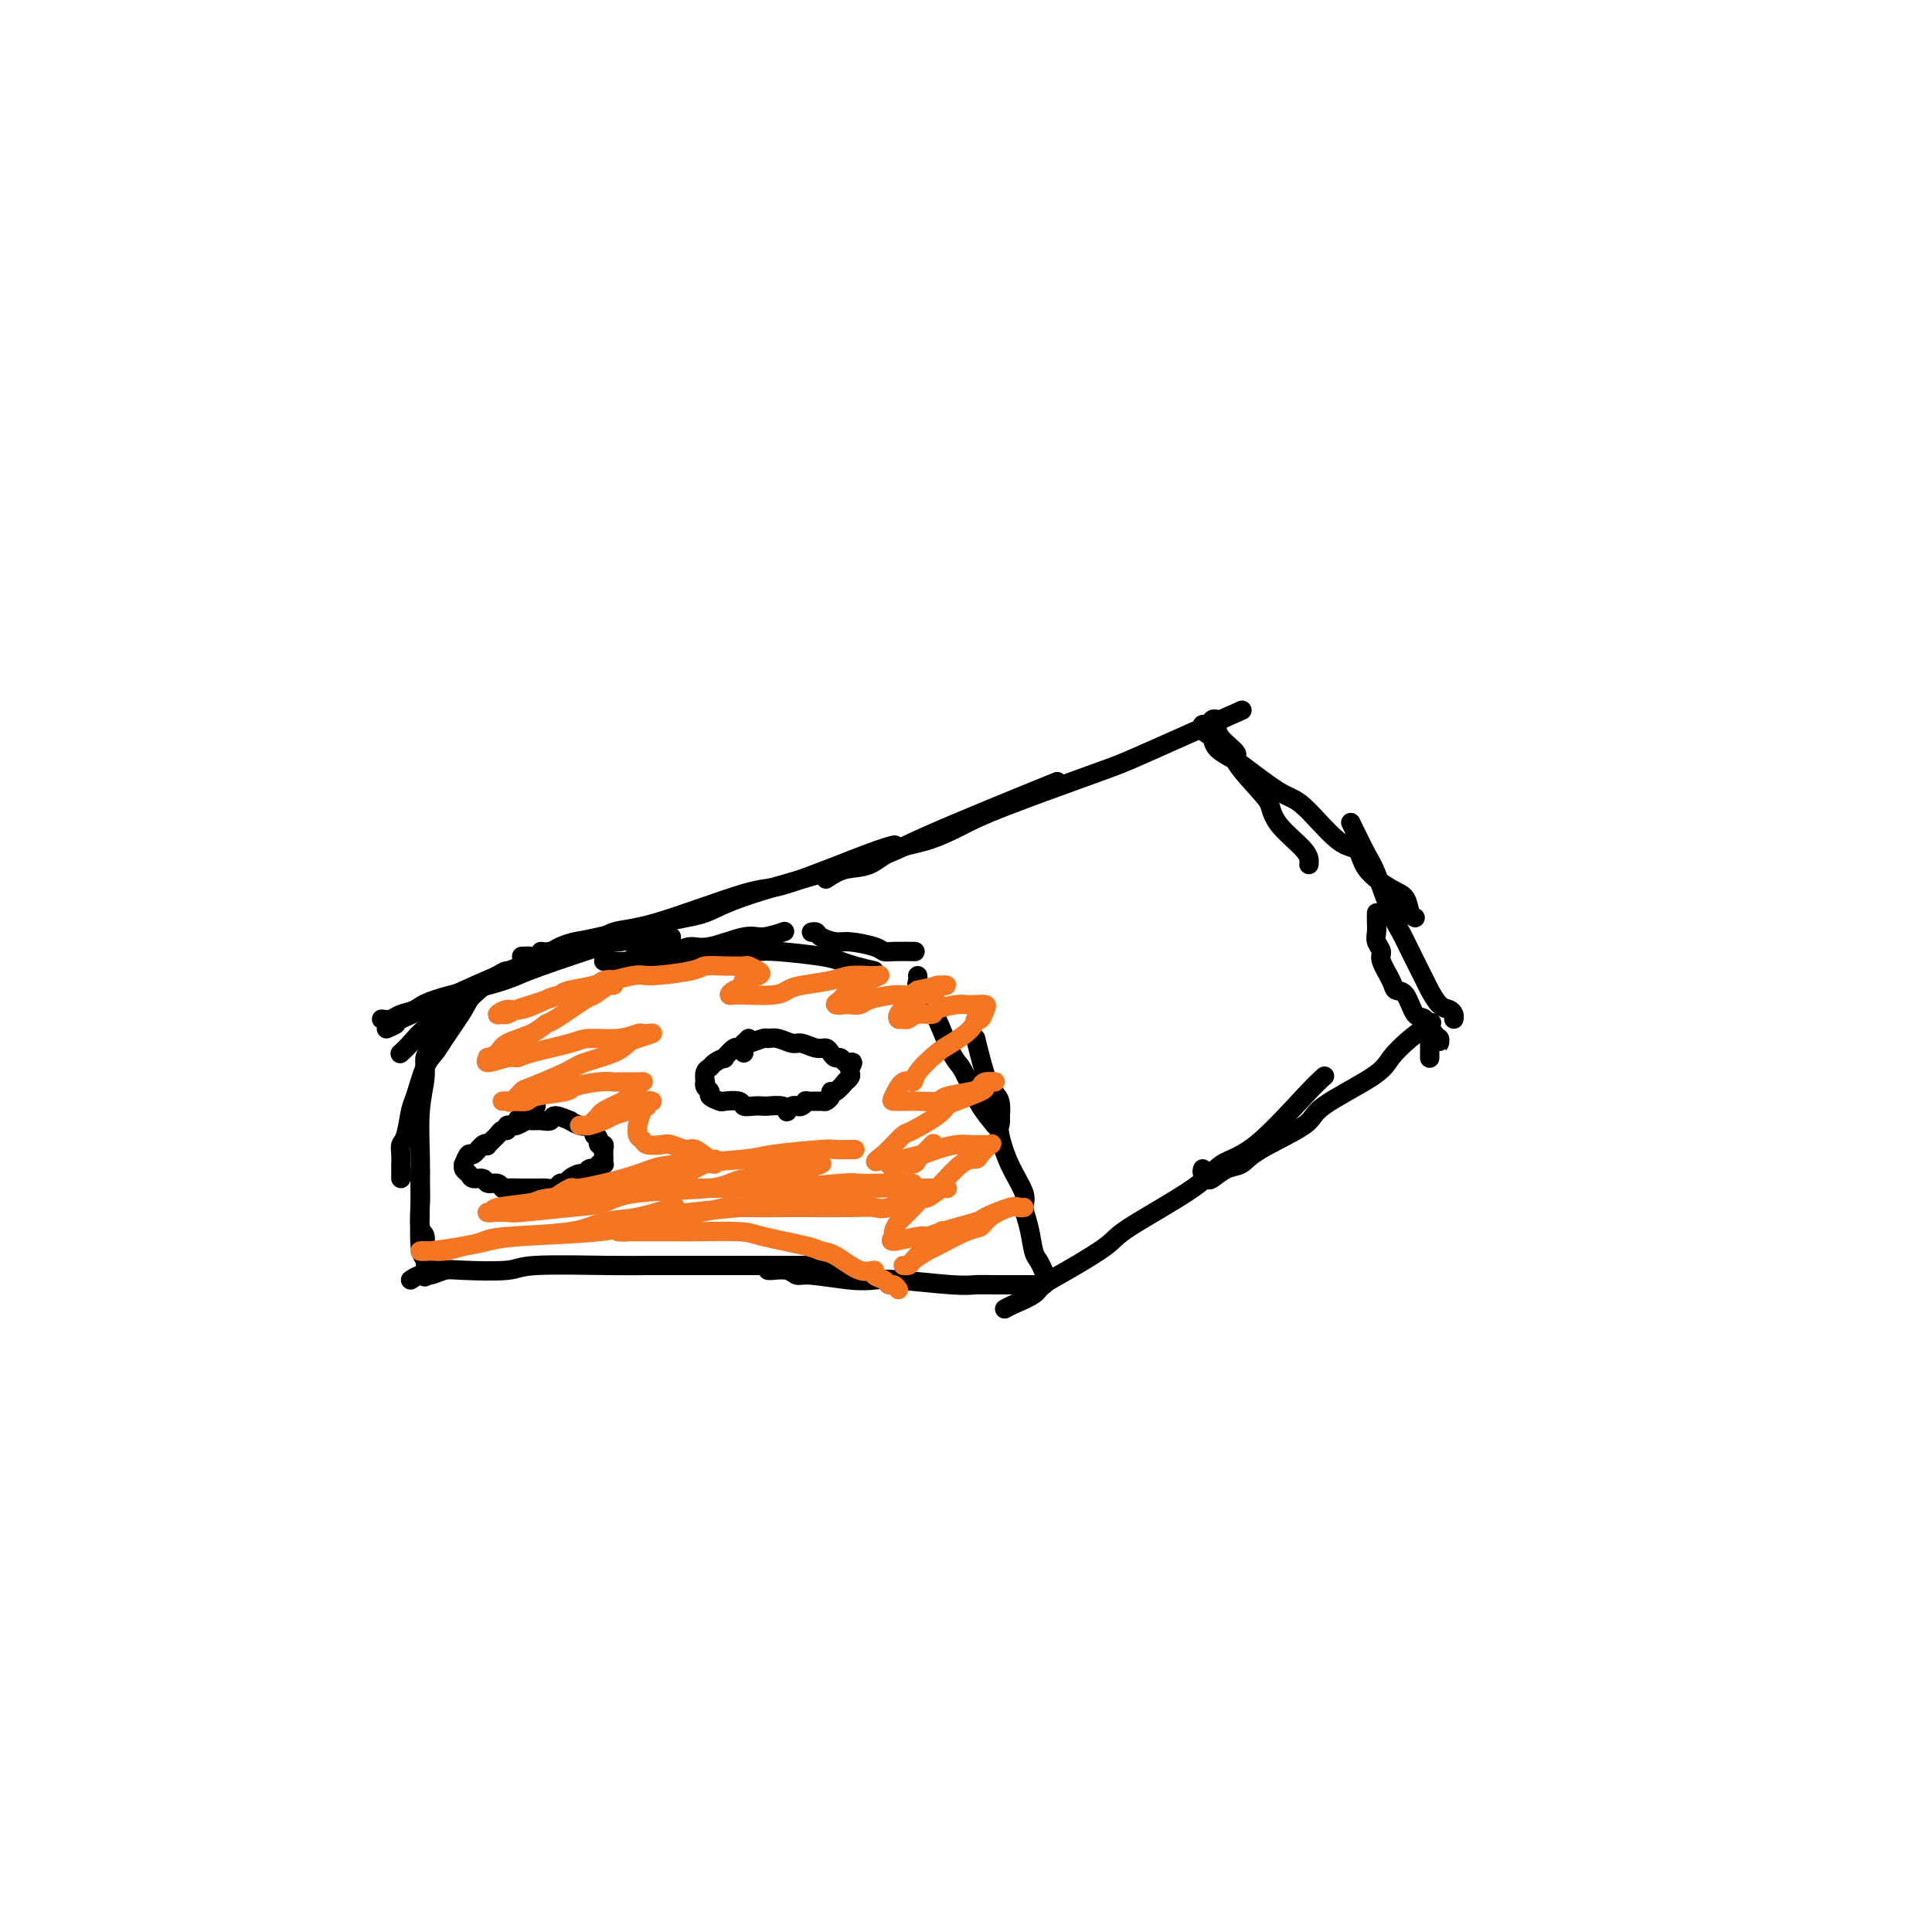 <svg viewBox='0 0 400 400' version='1.1' xmlns='http://www.w3.org/2000/svg' xmlns:xlink='http://www.w3.org/1999/xlink'><g fill='none' stroke='#000000' stroke-width='4' stroke-linecap='round' stroke-linejoin='round'><path d='M83,244c-0.000,-0.327 -0.001,-0.655 0,-1c0.001,-0.345 0.003,-0.708 0,-1c-0.003,-0.292 -0.012,-0.512 0,-1c0.012,-0.488 0.044,-1.243 0,-2c-0.044,-0.757 -0.164,-1.515 0,-2c0.164,-0.485 0.611,-0.696 1,-2c0.389,-1.304 0.721,-3.700 1,-5c0.279,-1.300 0.506,-1.504 1,-3c0.494,-1.496 1.256,-4.286 2,-6c0.744,-1.714 1.470,-2.354 2,-3c0.530,-0.646 0.864,-1.297 2,-3c1.136,-1.703 3.075,-4.456 4,-6c0.925,-1.544 0.836,-1.878 2,-3c1.164,-1.122 3.583,-3.033 5,-4c1.417,-0.967 1.834,-0.991 2,-1c0.166,-0.009 0.083,-0.005 0,0'/><path d='M80,213c0.930,-0.392 1.860,-0.785 2,-1c0.140,-0.215 -0.510,-0.254 1,-1c1.510,-0.746 5.180,-2.201 7,-3c1.820,-0.799 1.789,-0.943 4,-2c2.211,-1.057 6.665,-3.025 9,-4c2.335,-0.975 2.552,-0.955 5,-2c2.448,-1.045 7.128,-3.156 9,-4c1.872,-0.844 0.936,-0.422 0,0'/><path d='M126,199c-0.417,0.007 -0.835,0.013 -1,0c-0.165,-0.013 -0.078,-0.046 1,0c1.078,0.046 3.145,0.172 4,0c0.855,-0.172 0.497,-0.642 2,-1c1.503,-0.358 4.865,-0.603 7,-1c2.135,-0.397 3.042,-0.947 4,-1c0.958,-0.053 1.967,0.392 4,0c2.033,-0.392 5.091,-1.621 7,-2c1.909,-0.379 2.668,0.090 4,0c1.332,-0.090 3.238,-0.740 4,-1c0.762,-0.260 0.381,-0.130 0,0'/><path d='M168,193c0.386,-0.081 0.772,-0.163 1,0c0.228,0.163 0.299,0.569 1,1c0.701,0.431 2.034,0.886 3,1c0.966,0.114 1.566,-0.113 3,0c1.434,0.113 3.702,0.566 5,1c1.298,0.434 1.626,0.848 2,1c0.374,0.152 0.793,0.041 2,0c1.207,-0.041 3.202,-0.012 4,0c0.798,0.012 0.399,0.006 0,0'/><path d='M202,215c0.257,1.070 0.514,2.140 1,4c0.486,1.860 1.203,4.509 2,6c0.797,1.491 1.676,1.825 2,3c0.324,1.175 0.093,3.193 0,4c-0.093,0.807 -0.046,0.404 0,0'/><path d='M206,228c-0.111,0.251 -0.221,0.501 0,1c0.221,0.499 0.775,1.246 1,2c0.225,0.754 0.122,1.513 0,2c-0.122,0.487 -0.264,0.701 0,2c0.264,1.299 0.935,3.682 2,6c1.065,2.318 2.523,4.570 3,6c0.477,1.430 -0.026,2.037 0,3c0.026,0.963 0.581,2.283 1,4c0.419,1.717 0.701,3.833 1,5c0.299,1.167 0.616,1.385 1,2c0.384,0.615 0.834,1.627 1,2c0.166,0.373 0.047,0.107 0,0c-0.047,-0.107 -0.024,-0.053 0,0'/><path d='M206,233c-1.092,-1.348 -2.183,-2.697 -3,-4c-0.817,-1.303 -1.359,-2.561 -2,-4c-0.641,-1.439 -1.381,-3.061 -2,-4c-0.619,-0.939 -1.119,-1.197 -2,-3c-0.881,-1.803 -2.145,-5.152 -3,-7c-0.855,-1.848 -1.301,-2.194 -2,-3c-0.699,-0.806 -1.651,-2.072 -2,-3c-0.349,-0.928 -0.094,-1.519 0,-2c0.094,-0.481 0.027,-0.852 0,-1c-0.027,-0.148 -0.013,-0.074 0,0'/><path d='M181,201c-1.406,-0.332 -2.812,-0.663 -4,-1c-1.188,-0.337 -2.157,-0.678 -3,-1c-0.843,-0.322 -1.561,-0.623 -4,-1c-2.439,-0.377 -6.599,-0.830 -9,-1c-2.401,-0.170 -3.043,-0.057 -4,0c-0.957,0.057 -2.230,0.057 -5,0c-2.770,-0.057 -7.037,-0.173 -9,0c-1.963,0.173 -1.623,0.635 -3,1c-1.377,0.365 -4.472,0.634 -6,1c-1.528,0.366 -1.488,0.829 -2,1c-0.512,0.171 -1.575,0.049 -2,0c-0.425,-0.049 -0.213,-0.024 0,0'/><path d='M139,194c-1.201,0.032 -2.403,0.064 -3,0c-0.597,-0.064 -0.591,-0.225 -2,0c-1.409,0.225 -4.235,0.836 -6,1c-1.765,0.164 -2.469,-0.118 -3,0c-0.531,0.118 -0.890,0.636 -3,1c-2.110,0.364 -5.972,0.574 -8,1c-2.028,0.426 -2.223,1.068 -4,2c-1.777,0.932 -5.137,2.154 -7,3c-1.863,0.846 -2.230,1.316 -4,3c-1.770,1.684 -4.944,4.581 -7,6c-2.056,1.419 -2.994,1.360 -4,2c-1.006,0.640 -2.078,1.980 -3,3c-0.922,1.020 -1.692,1.720 -2,2c-0.308,0.280 -0.154,0.140 0,0'/><path d='M90,212c0.122,0.246 0.244,0.493 0,1c-0.244,0.507 -0.854,1.275 -1,2c-0.146,0.725 0.171,1.407 0,2c-0.171,0.593 -0.831,1.096 -1,2c-0.169,0.904 0.151,2.210 0,4c-0.151,1.790 -0.774,4.063 -1,7c-0.226,2.937 -0.057,6.539 0,9c0.057,2.461 0.001,3.781 0,5c-0.001,1.219 0.052,2.338 0,5c-0.052,2.662 -0.210,6.868 0,9c0.210,2.132 0.787,2.189 1,3c0.213,0.811 0.061,2.374 0,3c-0.061,0.626 -0.030,0.313 0,0'/><path d='M87,242c0.002,0.136 0.005,0.272 0,1c-0.005,0.728 -0.016,2.049 0,3c0.016,0.951 0.060,1.534 0,3c-0.060,1.466 -0.224,3.816 0,5c0.224,1.184 0.834,1.203 1,2c0.166,0.797 -0.113,2.371 0,3c0.113,0.629 0.618,0.313 1,1c0.382,0.687 0.641,2.377 1,3c0.359,0.623 0.817,0.178 1,0c0.183,-0.178 0.092,-0.089 0,0'/><path d='M79,211c0.698,0.094 1.397,0.187 2,0c0.603,-0.187 1.112,-0.655 2,-1c0.888,-0.345 2.155,-0.567 3,-1c0.845,-0.433 1.266,-1.077 4,-2c2.734,-0.923 7.779,-2.126 11,-3c3.221,-0.874 4.616,-1.420 6,-2c1.384,-0.580 2.757,-1.195 8,-3c5.243,-1.805 14.355,-4.802 18,-6c3.645,-1.198 1.822,-0.599 0,0'/><path d='M108,198c0.853,-0.037 1.706,-0.074 2,0c0.294,0.074 0.029,0.261 2,0c1.971,-0.261 6.179,-0.968 9,-2c2.821,-1.032 4.257,-2.388 6,-3c1.743,-0.612 3.795,-0.479 9,-2c5.205,-1.521 13.563,-4.695 18,-6c4.437,-1.305 4.952,-0.742 9,-2c4.048,-1.258 11.628,-4.339 16,-6c4.372,-1.661 5.535,-1.903 6,-2c0.465,-0.097 0.233,-0.048 0,0'/><path d='M112,197c0.693,0.085 1.386,0.171 2,0c0.614,-0.171 1.150,-0.597 2,-1c0.850,-0.403 2.015,-0.782 3,-1c0.985,-0.218 1.791,-0.275 5,-1c3.209,-0.725 8.820,-2.119 13,-3c4.180,-0.881 6.928,-1.250 9,-2c2.072,-0.750 3.467,-1.880 10,-4c6.533,-2.120 18.205,-5.228 24,-7c5.795,-1.772 5.714,-2.208 12,-5c6.286,-2.792 18.939,-7.941 24,-10c5.061,-2.059 2.531,-1.030 0,0'/><path d='M171,182c1.232,-0.812 2.464,-1.624 4,-2c1.536,-0.376 3.377,-0.316 5,-1c1.623,-0.684 3.030,-2.113 5,-3c1.970,-0.887 4.505,-1.232 7,-2c2.495,-0.768 4.952,-1.959 7,-3c2.048,-1.041 3.687,-1.934 9,-4c5.313,-2.066 14.300,-5.306 19,-7c4.700,-1.694 5.111,-1.841 10,-4c4.889,-2.159 14.254,-6.331 18,-8c3.746,-1.669 1.873,-0.834 0,0'/><path d='M208,271c0.429,-0.242 0.857,-0.484 2,-1c1.143,-0.516 2.999,-1.306 4,-2c1.001,-0.694 1.146,-1.294 2,-2c0.854,-0.706 2.418,-1.519 5,-3c2.582,-1.481 6.184,-3.628 8,-5c1.816,-1.372 1.847,-1.967 5,-4c3.153,-2.033 9.427,-5.505 13,-8c3.573,-2.495 4.446,-4.014 6,-5c1.554,-0.986 3.788,-1.440 7,-4c3.212,-2.560 7.403,-7.228 10,-10c2.597,-2.772 3.599,-3.649 4,-4c0.401,-0.351 0.200,-0.175 0,0'/><path d='M249,242c-0.102,0.325 -0.204,0.649 0,1c0.204,0.351 0.712,0.728 1,1c0.288,0.272 0.354,0.439 1,0c0.646,-0.439 1.870,-1.483 3,-2c1.130,-0.517 2.166,-0.508 3,-1c0.834,-0.492 1.468,-1.485 4,-3c2.532,-1.515 6.963,-3.553 9,-5c2.037,-1.447 1.681,-2.304 4,-4c2.319,-1.696 7.312,-4.231 10,-6c2.688,-1.769 3.071,-2.773 4,-4c0.929,-1.227 2.404,-2.676 4,-4c1.596,-1.324 3.313,-2.521 4,-3c0.687,-0.479 0.343,-0.239 0,0'/><path d='M301,211c0.068,-0.317 0.136,-0.633 0,-1c-0.136,-0.367 -0.477,-0.783 -1,-1c-0.523,-0.217 -1.229,-0.235 -2,-1c-0.771,-0.765 -1.609,-2.275 -2,-3c-0.391,-0.725 -0.335,-0.663 -1,-2c-0.665,-1.337 -2.049,-4.073 -3,-6c-0.951,-1.927 -1.467,-3.046 -2,-4c-0.533,-0.954 -1.082,-1.742 -2,-4c-0.918,-2.258 -2.205,-5.987 -3,-8c-0.795,-2.013 -1.099,-2.311 -2,-4c-0.901,-1.689 -2.400,-4.768 -3,-6c-0.600,-1.232 -0.300,-0.616 0,0'/><path d='M271,179c0.088,-0.811 0.176,-1.622 -1,-3c-1.176,-1.378 -3.615,-3.323 -5,-5c-1.385,-1.677 -1.716,-3.086 -2,-4c-0.284,-0.914 -0.521,-1.335 -2,-3c-1.479,-1.665 -4.200,-4.576 -5,-6c-0.800,-1.424 0.322,-1.361 0,-2c-0.322,-0.639 -2.087,-1.980 -3,-3c-0.913,-1.020 -0.975,-1.720 -1,-2c-0.025,-0.280 -0.012,-0.140 0,0'/><path d='M252,149c-0.338,-0.120 -0.676,-0.239 -1,0c-0.324,0.239 -0.633,0.837 -1,1c-0.367,0.163 -0.791,-0.108 -1,0c-0.209,0.108 -0.204,0.596 0,1c0.204,0.404 0.606,0.724 1,1c0.394,0.276 0.780,0.508 1,1c0.220,0.492 0.274,1.243 1,2c0.726,0.757 2.122,1.520 3,2c0.878,0.480 1.237,0.675 3,2c1.763,1.325 4.931,3.778 7,5c2.069,1.222 3.040,1.213 5,3c1.960,1.787 4.910,5.370 7,7c2.090,1.630 3.319,1.309 4,2c0.681,0.691 0.813,2.395 2,4c1.187,1.605 3.429,3.110 5,4c1.571,0.890 2.473,1.167 3,2c0.527,0.833 0.680,2.224 1,3c0.320,0.776 0.806,0.936 1,1c0.194,0.064 0.097,0.032 0,0'/><path d='M285,189c-0.009,0.666 -0.018,1.331 0,2c0.018,0.669 0.064,1.341 0,2c-0.064,0.659 -0.239,1.305 0,2c0.239,0.695 0.893,1.440 1,2c0.107,0.560 -0.334,0.935 0,2c0.334,1.065 1.441,2.818 2,4c0.559,1.182 0.570,1.791 1,2c0.430,0.209 1.281,0.018 2,1c0.719,0.982 1.307,3.137 2,4c0.693,0.863 1.492,0.432 2,1c0.508,0.568 0.726,2.134 1,3c0.274,0.866 0.605,1.032 1,1c0.395,-0.032 0.853,-0.261 1,0c0.147,0.261 -0.017,1.013 0,1c0.017,-0.013 0.215,-0.792 0,-1c-0.215,-0.208 -0.842,0.154 -1,0c-0.158,-0.154 0.154,-0.825 0,-1c-0.154,-0.175 -0.772,0.145 -1,0c-0.228,-0.145 -0.065,-0.756 0,-1c0.065,-0.244 0.033,-0.122 0,0'/><path d='M296,213c0.000,0.295 0.000,0.589 0,1c0.000,0.411 0.000,0.937 0,1c0.000,0.063 0.000,-0.337 0,0c0.000,0.337 0.000,1.411 0,2c0.000,0.589 0.000,0.694 0,1c0.000,0.306 0.000,0.813 0,1c0.000,0.187 0.000,0.053 0,0c0.000,-0.053 0.000,-0.027 0,0'/><path d='M85,265c0.695,-0.452 1.391,-0.905 2,-1c0.609,-0.095 1.132,0.167 2,0c0.868,-0.167 2.083,-0.763 3,-1c0.917,-0.237 1.538,-0.116 4,0c2.462,0.116 6.765,0.227 9,0c2.235,-0.227 2.402,-0.793 6,-1c3.598,-0.207 10.628,-0.055 15,0c4.372,0.055 6.087,0.015 8,0c1.913,-0.015 4.024,-0.004 9,0c4.976,0.004 12.818,0.001 17,0c4.182,-0.001 4.703,-0.000 7,0c2.297,0.000 6.371,0.000 8,0c1.629,-0.000 0.815,-0.000 0,0'/><path d='M160,263c-0.413,0.002 -0.826,0.005 -1,0c-0.174,-0.005 -0.109,-0.016 0,0c0.109,0.016 0.261,0.061 1,0c0.739,-0.061 2.063,-0.226 3,0c0.937,0.226 1.486,0.844 2,1c0.514,0.156 0.994,-0.151 3,0c2.006,0.151 5.537,0.758 8,1c2.463,0.242 3.856,0.117 5,0c1.144,-0.117 2.039,-0.228 5,0c2.961,0.228 7.988,0.793 11,1c3.012,0.207 4.009,0.055 5,0c0.991,-0.055 1.977,-0.015 4,0c2.023,0.015 5.083,0.004 7,0c1.917,-0.004 2.691,-0.001 3,0c0.309,0.001 0.155,0.001 0,0'/><path d='M155,215c-0.450,0.457 -0.899,0.915 -1,1c-0.101,0.085 0.147,-0.202 0,0c-0.147,0.202 -0.687,0.894 -1,1c-0.313,0.106 -0.398,-0.375 -1,0c-0.602,0.375 -1.720,1.605 -2,2c-0.280,0.395 0.279,-0.044 0,0c-0.279,0.044 -1.395,0.571 -2,1c-0.605,0.429 -0.699,0.759 -1,1c-0.301,0.241 -0.808,0.393 -1,1c-0.192,0.607 -0.067,1.668 0,2c0.067,0.332 0.078,-0.065 0,0c-0.078,0.065 -0.244,0.592 0,1c0.244,0.408 0.899,0.697 1,1c0.101,0.303 -0.353,0.621 0,1c0.353,0.379 1.512,0.820 2,1c0.488,0.180 0.306,0.101 1,0c0.694,-0.101 2.264,-0.223 3,0c0.736,0.223 0.638,0.791 1,1c0.362,0.209 1.183,0.060 2,0c0.817,-0.060 1.630,-0.029 2,0c0.370,0.029 0.298,0.057 1,0c0.702,-0.057 2.177,-0.198 3,0c0.823,0.198 0.994,0.733 1,1c0.006,0.267 -0.151,0.264 0,0c0.151,-0.264 0.612,-0.789 1,-1c0.388,-0.211 0.703,-0.109 1,0c0.297,0.109 0.576,0.226 1,0c0.424,-0.226 0.993,-0.795 1,-1c0.007,-0.205 -0.549,-0.045 0,0c0.549,0.045 2.201,-0.024 3,0c0.799,0.024 0.744,0.142 1,0c0.256,-0.142 0.824,-0.545 1,-1c0.176,-0.455 -0.040,-0.962 0,-1c0.040,-0.038 0.336,0.393 1,0c0.664,-0.393 1.694,-1.612 2,-2c0.306,-0.388 -0.114,0.053 0,0c0.114,-0.053 0.763,-0.602 1,-1c0.237,-0.398 0.064,-0.646 0,-1c-0.064,-0.354 -0.018,-0.816 0,-1c0.018,-0.184 0.009,-0.092 0,0'/><path d='M176,221c0.976,-1.326 0.416,-1.143 0,-1c-0.416,0.143 -0.688,0.244 -1,0c-0.312,-0.244 -0.663,-0.835 -1,-1c-0.337,-0.165 -0.661,0.095 -1,0c-0.339,-0.095 -0.695,-0.546 -1,-1c-0.305,-0.454 -0.560,-0.910 -1,-1c-0.440,-0.090 -1.064,0.186 -2,0c-0.936,-0.186 -2.185,-0.836 -3,-1c-0.815,-0.164 -1.195,0.156 -2,0c-0.805,-0.156 -2.034,-0.789 -3,-1c-0.966,-0.211 -1.671,-0.001 -2,0c-0.329,0.001 -0.284,-0.206 -1,0c-0.716,0.206 -2.192,0.826 -3,1c-0.808,0.174 -0.949,-0.098 -1,0c-0.051,0.098 -0.014,0.565 0,1c0.014,0.435 0.004,0.839 0,1c-0.004,0.161 -0.002,0.081 0,0'/><path d='M111,229c-0.477,-0.089 -0.954,-0.177 -1,0c-0.046,0.177 0.337,0.621 0,1c-0.337,0.379 -1.396,0.694 -2,1c-0.604,0.306 -0.754,0.603 -1,1c-0.246,0.397 -0.590,0.893 -1,1c-0.410,0.107 -0.888,-0.174 -1,0c-0.112,0.174 0.142,0.804 0,1c-0.142,0.196 -0.681,-0.041 -1,0c-0.319,0.041 -0.418,0.359 -1,1c-0.582,0.641 -1.647,1.606 -2,2c-0.353,0.394 0.007,0.219 0,0c-0.007,-0.219 -0.380,-0.480 -1,0c-0.620,0.480 -1.488,1.701 -2,2c-0.512,0.299 -0.670,-0.324 -1,0c-0.330,0.324 -0.833,1.593 -1,2c-0.167,0.407 0.001,-0.050 0,0c-0.001,0.050 -0.170,0.606 0,1c0.170,0.394 0.679,0.626 1,1c0.321,0.374 0.454,0.888 1,1c0.546,0.112 1.507,-0.180 2,0c0.493,0.180 0.520,0.833 1,1c0.480,0.167 1.412,-0.151 2,0c0.588,0.151 0.830,0.773 1,1c0.170,0.227 0.268,0.061 1,0c0.732,-0.061 2.098,-0.015 3,0c0.902,0.015 1.341,0.000 2,0c0.659,-0.000 1.539,0.015 2,0c0.461,-0.015 0.504,-0.059 1,0c0.496,0.059 1.446,0.222 2,0c0.554,-0.222 0.712,-0.829 1,-1c0.288,-0.171 0.707,0.094 1,0c0.293,-0.094 0.461,-0.547 1,-1c0.539,-0.453 1.450,-0.906 2,-1c0.550,-0.094 0.740,0.172 1,0c0.260,-0.172 0.590,-0.782 1,-1c0.410,-0.218 0.898,-0.045 1,0c0.102,0.045 -0.183,-0.040 0,0c0.183,0.040 0.834,0.205 1,0c0.166,-0.205 -0.152,-0.779 0,-1c0.152,-0.221 0.774,-0.087 1,0c0.226,0.087 0.057,0.129 0,0c-0.057,-0.129 -0.001,-0.430 0,-1c0.001,-0.570 -0.051,-1.411 0,-2c0.051,-0.589 0.206,-0.928 0,-1c-0.206,-0.072 -0.773,0.122 -1,0c-0.227,-0.122 -0.113,-0.561 0,-1'/><path d='M124,236c-0.237,-1.035 -0.828,-0.621 -1,-1c-0.172,-0.379 0.076,-1.550 0,-2c-0.076,-0.450 -0.476,-0.178 -1,0c-0.524,0.178 -1.172,0.262 -2,0c-0.828,-0.262 -1.835,-0.869 -2,-1c-0.165,-0.131 0.513,0.214 0,0c-0.513,-0.214 -2.216,-0.987 -3,-1c-0.784,-0.013 -0.647,0.732 -1,1c-0.353,0.268 -1.194,0.058 -2,0c-0.806,-0.058 -1.575,0.037 -2,0c-0.425,-0.037 -0.506,-0.206 -1,0c-0.494,0.206 -1.400,0.787 -2,1c-0.600,0.213 -0.892,0.057 -1,0c-0.108,-0.057 -0.031,-0.016 0,0c0.031,0.016 0.015,0.008 0,0'/></g>
<g fill='none' stroke='#F47623' stroke-width='4' stroke-linecap='round' stroke-linejoin='round'><path d='M186,267c-0.322,-0.447 -0.645,-0.895 -1,-1c-0.355,-0.105 -0.743,0.132 -1,0c-0.257,-0.132 -0.382,-0.634 -1,-1c-0.618,-0.366 -1.727,-0.595 -2,-1c-0.273,-0.405 0.292,-0.986 0,-1c-0.292,-0.014 -1.440,0.540 -3,0c-1.560,-0.540 -3.531,-2.173 -5,-3c-1.469,-0.827 -2.435,-0.849 -3,-1c-0.565,-0.151 -0.731,-0.433 -3,-1c-2.269,-0.567 -6.643,-1.420 -9,-2c-2.357,-0.580 -2.698,-0.888 -5,-1c-2.302,-0.112 -6.567,-0.030 -9,0c-2.433,0.030 -3.036,0.008 -4,0c-0.964,-0.008 -2.291,-0.001 -4,0c-1.709,0.001 -3.801,-0.003 -5,0c-1.199,0.003 -1.506,0.012 -2,0c-0.494,-0.012 -1.175,-0.045 -1,0c0.175,0.045 1.207,0.167 2,0c0.793,-0.167 1.346,-0.623 2,-1c0.654,-0.377 1.407,-0.675 2,-1c0.593,-0.325 1.024,-0.675 3,-1c1.976,-0.325 5.496,-0.623 8,-1c2.504,-0.377 3.993,-0.833 5,-1c1.007,-0.167 1.534,-0.045 4,0c2.466,0.045 6.873,0.014 9,0c2.127,-0.014 1.975,-0.012 4,0c2.025,0.012 6.228,0.033 9,0c2.772,-0.033 4.112,-0.122 5,0c0.888,0.122 1.324,0.453 3,0c1.676,-0.453 4.594,-1.691 6,-2c1.406,-0.309 1.301,0.309 2,0c0.699,-0.309 2.202,-1.547 3,-2c0.798,-0.453 0.892,-0.121 1,0c0.108,0.121 0.229,0.033 0,0c-0.229,-0.033 -0.809,-0.009 -1,0c-0.191,0.009 0.006,0.005 -1,0c-1.006,-0.005 -3.214,-0.009 -5,0c-1.786,0.009 -3.151,0.033 -4,0c-0.849,-0.033 -1.184,-0.122 -4,0c-2.816,0.122 -8.115,0.456 -11,1c-2.885,0.544 -3.356,1.297 -8,2c-4.644,0.703 -13.463,1.354 -19,2c-5.537,0.646 -7.794,1.286 -10,2c-2.206,0.714 -4.363,1.501 -9,2c-4.637,0.499 -11.755,0.708 -16,1c-4.245,0.292 -5.615,0.666 -7,1c-1.385,0.334 -2.783,0.626 -5,1c-2.217,0.374 -5.251,0.829 -7,1c-1.749,0.171 -2.211,0.056 -2,0c0.211,-0.056 1.095,-0.054 2,0c0.905,0.054 1.830,0.158 3,0c1.170,-0.158 2.585,-0.579 4,-1'/><path d='M96,258c1.872,-0.329 3.053,-0.650 4,-1c0.947,-0.350 1.659,-0.728 5,-1c3.341,-0.272 9.310,-0.437 13,-1c3.690,-0.563 5.103,-1.522 7,-2c1.897,-0.478 4.280,-0.475 7,-1c2.720,-0.525 5.777,-1.579 7,-2c1.223,-0.421 0.611,-0.211 0,0'/><path d='M189,245c-0.238,0.000 -0.476,0.000 -1,0c-0.524,-0.000 -1.332,-0.001 -2,0c-0.668,0.001 -1.194,0.004 -2,0c-0.806,-0.004 -1.892,-0.015 -3,0c-1.108,0.015 -2.239,0.057 -3,0c-0.761,-0.057 -1.154,-0.212 -4,0c-2.846,0.212 -8.146,0.792 -11,1c-2.854,0.208 -3.263,0.045 -7,0c-3.737,-0.045 -10.802,0.030 -15,0c-4.198,-0.030 -5.529,-0.163 -7,0c-1.471,0.163 -3.082,0.622 -7,1c-3.918,0.378 -10.143,0.676 -13,1c-2.857,0.324 -2.345,0.675 -4,1c-1.655,0.325 -5.478,0.624 -7,1c-1.522,0.376 -0.744,0.830 -1,1c-0.256,0.170 -1.545,0.058 -1,0c0.545,-0.058 2.925,-0.061 4,0c1.075,0.061 0.844,0.186 3,0c2.156,-0.186 6.697,-0.683 10,-1c3.303,-0.317 5.367,-0.456 7,-1c1.633,-0.544 2.833,-1.494 7,-2c4.167,-0.506 11.299,-0.566 15,-1c3.701,-0.434 3.971,-1.240 7,-2c3.029,-0.760 8.815,-1.474 12,-2c3.185,-0.526 3.767,-0.865 4,-1c0.233,-0.135 0.116,-0.068 0,0'/><path d='M177,238c-0.099,-0.006 -0.198,-0.013 -1,0c-0.802,0.013 -2.308,0.045 -3,0c-0.692,-0.045 -0.571,-0.167 -3,0c-2.429,0.167 -7.407,0.625 -10,1c-2.593,0.375 -2.801,0.669 -6,1c-3.199,0.331 -9.390,0.700 -13,1c-3.610,0.300 -4.641,0.533 -6,1c-1.359,0.467 -3.048,1.169 -6,2c-2.952,0.831 -7.169,1.793 -9,2c-1.831,0.207 -1.276,-0.340 -2,0c-0.724,0.340 -2.726,1.566 -3,2c-0.274,0.434 1.179,0.075 2,0c0.821,-0.075 1.010,0.134 2,0c0.990,-0.134 2.781,-0.612 4,-1c1.219,-0.388 1.867,-0.686 4,-1c2.133,-0.314 5.752,-0.643 8,-1c2.248,-0.357 3.124,-0.741 4,-1c0.876,-0.259 1.750,-0.393 3,-1c1.250,-0.607 2.875,-1.687 4,-2c1.125,-0.313 1.750,0.141 2,0c0.250,-0.141 0.123,-0.879 0,-1c-0.123,-0.121 -0.244,0.374 -1,0c-0.756,-0.374 -2.146,-1.616 -3,-2c-0.854,-0.384 -1.170,0.090 -2,0c-0.830,-0.090 -2.174,-0.744 -3,-1c-0.826,-0.256 -1.135,-0.115 -2,0c-0.865,0.115 -2.285,0.206 -3,0c-0.715,-0.206 -0.725,-0.707 -1,-1c-0.275,-0.293 -0.816,-0.379 -1,-1c-0.184,-0.621 -0.012,-1.778 0,-2c0.012,-0.222 -0.136,0.490 0,0c0.136,-0.490 0.557,-2.184 1,-3c0.443,-0.816 0.910,-0.755 1,-1c0.090,-0.245 -0.195,-0.795 0,-1c0.195,-0.205 0.870,-0.066 1,0c0.130,0.066 -0.287,0.059 -1,0c-0.713,-0.059 -1.723,-0.171 -2,0c-0.277,0.171 0.178,0.624 0,1c-0.178,0.376 -0.989,0.675 -2,1c-1.011,0.325 -2.223,0.676 -3,1c-0.777,0.324 -1.119,0.623 -2,1c-0.881,0.377 -2.300,0.834 -3,1c-0.700,0.166 -0.682,0.042 -1,0c-0.318,-0.042 -0.971,-0.000 -1,0c-0.029,0.000 0.567,-0.041 1,0c0.433,0.041 0.702,0.163 1,0c0.298,-0.163 0.626,-0.611 1,-1c0.374,-0.389 0.793,-0.720 1,-1c0.207,-0.280 0.202,-0.509 1,-1c0.798,-0.491 2.399,-1.246 4,-2'/><path d='M129,228c1.203,-0.895 0.710,-0.632 1,-1c0.290,-0.368 1.364,-1.367 2,-2c0.636,-0.633 0.835,-0.902 1,-1c0.165,-0.098 0.295,-0.026 0,0c-0.295,0.026 -1.014,0.006 -1,0c0.014,-0.006 0.760,0.001 0,0c-0.760,-0.001 -3.025,-0.011 -4,0c-0.975,0.011 -0.661,0.044 -1,0c-0.339,-0.044 -1.332,-0.166 -3,0c-1.668,0.166 -4.011,0.619 -5,1c-0.989,0.381 -0.623,0.691 -2,1c-1.377,0.309 -4.495,0.618 -6,1c-1.505,0.382 -1.396,0.836 -2,1c-0.604,0.164 -1.920,0.037 -3,0c-1.080,-0.037 -1.924,0.017 -2,0c-0.076,-0.017 0.616,-0.105 1,0c0.384,0.105 0.459,0.404 1,0c0.541,-0.404 1.548,-1.511 2,-2c0.452,-0.489 0.348,-0.358 2,-1c1.652,-0.642 5.060,-2.056 7,-3c1.940,-0.944 2.413,-1.420 4,-2c1.587,-0.580 4.289,-1.266 6,-2c1.711,-0.734 2.431,-1.517 3,-2c0.569,-0.483 0.989,-0.666 2,-1c1.011,-0.334 2.615,-0.818 3,-1c0.385,-0.182 -0.450,-0.064 -1,0c-0.550,0.064 -0.817,0.072 -1,0c-0.183,-0.072 -0.283,-0.223 -1,0c-0.717,0.223 -2.051,0.820 -4,1c-1.949,0.180 -4.512,-0.058 -6,0c-1.488,0.058 -1.903,0.413 -4,1c-2.097,0.587 -5.878,1.407 -8,2c-2.122,0.593 -2.584,0.958 -3,1c-0.416,0.042 -0.784,-0.240 -2,0c-1.216,0.240 -3.279,1.000 -4,1c-0.721,-0.000 -0.100,-0.762 0,-1c0.100,-0.238 -0.320,0.048 0,0c0.320,-0.048 1.380,-0.429 2,-1c0.620,-0.571 0.800,-1.330 2,-2c1.200,-0.670 3.419,-1.249 5,-2c1.581,-0.751 2.525,-1.673 3,-2c0.475,-0.327 0.481,-0.058 2,-1c1.519,-0.942 4.553,-3.093 6,-4c1.447,-0.907 1.309,-0.569 2,-1c0.691,-0.431 2.210,-1.629 3,-2c0.790,-0.371 0.850,0.086 1,0c0.150,-0.086 0.391,-0.714 0,-1c-0.391,-0.286 -1.414,-0.231 -2,0c-0.586,0.231 -0.735,0.639 -2,1c-1.265,0.361 -3.647,0.675 -5,1c-1.353,0.325 -1.676,0.663 -2,1'/><path d='M116,206c-1.962,0.410 -1.867,0.435 -3,1c-1.133,0.565 -3.492,1.669 -5,2c-1.508,0.331 -2.163,-0.111 -3,0c-0.837,0.111 -1.854,0.774 -2,1c-0.146,0.226 0.580,0.015 1,0c0.420,-0.015 0.535,0.164 1,0c0.465,-0.164 1.281,-0.673 2,-1c0.719,-0.327 1.341,-0.474 3,-1c1.659,-0.526 4.353,-1.433 6,-2c1.647,-0.567 2.245,-0.796 3,-1c0.755,-0.204 1.667,-0.384 4,-1c2.333,-0.616 6.086,-1.668 8,-2c1.914,-0.332 1.988,0.055 4,0c2.012,-0.055 5.963,-0.551 8,-1c2.037,-0.449 2.160,-0.849 3,-1c0.840,-0.151 2.396,-0.051 4,0c1.604,0.051 3.255,0.055 4,0c0.745,-0.055 0.583,-0.169 1,0c0.417,0.169 1.412,0.623 2,1c0.588,0.377 0.770,0.679 0,1c-0.770,0.321 -2.491,0.660 -3,1c-0.509,0.340 0.193,0.680 0,1c-0.193,0.320 -1.283,0.622 -2,1c-0.717,0.378 -1.062,0.834 -1,1c0.062,0.166 0.530,0.041 1,0c0.470,-0.041 0.941,-0.000 1,0c0.059,0.000 -0.294,-0.041 1,0c1.294,0.041 4.235,0.165 6,0c1.765,-0.165 2.354,-0.619 3,-1c0.646,-0.381 1.349,-0.691 3,-1c1.651,-0.309 4.250,-0.619 6,-1c1.750,-0.381 2.651,-0.834 4,-1c1.349,-0.166 3.148,-0.045 4,0c0.852,0.045 0.759,0.015 1,0c0.241,-0.015 0.818,-0.015 1,0c0.182,0.015 -0.030,0.045 0,0c0.030,-0.045 0.302,-0.167 0,0c-0.302,0.167 -1.179,0.622 -2,1c-0.821,0.378 -1.584,0.679 -2,1c-0.416,0.321 -0.483,0.660 -1,1c-0.517,0.340 -1.485,0.679 -2,1c-0.515,0.321 -0.576,0.623 -1,1c-0.424,0.377 -1.210,0.830 -1,1c0.210,0.170 1.418,0.056 2,0c0.582,-0.056 0.540,-0.053 1,0c0.460,0.053 1.422,0.155 2,0c0.578,-0.155 0.774,-0.567 2,-1c1.226,-0.433 3.484,-0.886 5,-1c1.516,-0.114 2.290,0.110 3,0c0.710,-0.110 1.355,-0.555 2,-1'/><path d='M190,205c3.495,-0.690 3.732,-0.914 4,-1c0.268,-0.086 0.567,-0.033 1,0c0.433,0.033 1.000,0.046 1,0c-0.000,-0.046 -0.567,-0.149 -1,0c-0.433,0.149 -0.732,0.552 -1,1c-0.268,0.448 -0.505,0.942 -1,1c-0.495,0.058 -1.246,-0.322 -2,0c-0.754,0.322 -1.509,1.344 -2,2c-0.491,0.656 -0.717,0.946 -1,1c-0.283,0.054 -0.623,-0.128 -1,0c-0.377,0.128 -0.790,0.566 -1,1c-0.210,0.434 -0.217,0.863 0,1c0.217,0.137 0.657,-0.019 1,0c0.343,0.019 0.589,0.211 1,0c0.411,-0.211 0.988,-0.827 2,-1c1.012,-0.173 2.459,0.097 3,0c0.541,-0.097 0.177,-0.562 1,-1c0.823,-0.438 2.834,-0.848 4,-1c1.166,-0.152 1.487,-0.047 2,0c0.513,0.047 1.220,0.036 2,0c0.780,-0.036 1.634,-0.096 2,0c0.366,0.096 0.243,0.347 0,1c-0.243,0.653 -0.605,1.706 -1,2c-0.395,0.294 -0.824,-0.171 -1,0c-0.176,0.171 -0.098,0.979 -1,2c-0.902,1.021 -2.783,2.257 -4,3c-1.217,0.743 -1.769,0.994 -3,2c-1.231,1.006 -3.141,2.767 -4,4c-0.859,1.233 -0.668,1.938 -1,2c-0.332,0.062 -1.186,-0.519 -2,0c-0.814,0.519 -1.587,2.139 -2,3c-0.413,0.861 -0.464,0.964 0,1c0.464,0.036 1.444,0.007 2,0c0.556,-0.007 0.688,0.009 1,0c0.312,-0.009 0.805,-0.044 2,0c1.195,0.044 3.092,0.166 4,0c0.908,-0.166 0.826,-0.618 2,-1c1.174,-0.382 3.604,-0.692 5,-1c1.396,-0.308 1.757,-0.615 2,-1c0.243,-0.385 0.367,-0.847 1,-1c0.633,-0.153 1.774,0.004 2,0c0.226,-0.004 -0.464,-0.170 -1,0c-0.536,0.170 -0.917,0.677 -1,1c-0.083,0.323 0.132,0.461 -1,1c-1.132,0.539 -3.612,1.477 -5,2c-1.388,0.523 -1.684,0.629 -2,1c-0.316,0.371 -0.651,1.005 -2,2c-1.349,0.995 -3.712,2.349 -5,3c-1.288,0.651 -1.501,0.598 -2,1c-0.499,0.402 -1.286,1.258 -2,2c-0.714,0.742 -1.357,1.371 -2,2'/><path d='M183,239c-3.298,2.490 -1.042,1.214 0,1c1.042,-0.214 0.872,0.633 1,1c0.128,0.367 0.554,0.252 1,0c0.446,-0.252 0.910,-0.642 2,-1c1.090,-0.358 2.805,-0.685 4,-1c1.195,-0.315 1.868,-0.620 3,-1c1.132,-0.380 2.722,-0.836 4,-1c1.278,-0.164 2.244,-0.038 3,0c0.756,0.038 1.300,-0.014 2,0c0.700,0.014 1.554,0.094 2,0c0.446,-0.094 0.484,-0.360 0,0c-0.484,0.360 -1.489,1.347 -2,2c-0.511,0.653 -0.529,0.973 -1,1c-0.471,0.027 -1.397,-0.240 -3,1c-1.603,1.240 -3.884,3.985 -5,5c-1.116,1.015 -1.068,0.299 -2,1c-0.932,0.701 -2.843,2.820 -4,4c-1.157,1.180 -1.561,1.423 -2,2c-0.439,0.577 -0.914,1.490 -1,2c-0.086,0.510 0.216,0.618 0,1c-0.216,0.382 -0.950,1.038 0,1c0.950,-0.038 3.585,-0.768 5,-1c1.415,-0.232 1.612,0.035 2,0c0.388,-0.035 0.968,-0.374 3,-1c2.032,-0.626 5.516,-1.541 7,-2c1.484,-0.459 0.969,-0.462 2,-1c1.031,-0.538 3.607,-1.610 5,-2c1.393,-0.390 1.603,-0.099 2,0c0.397,0.099 0.980,0.006 1,0c0.020,-0.006 -0.522,0.076 -1,0c-0.478,-0.076 -0.892,-0.311 -2,0c-1.108,0.311 -2.911,1.167 -4,2c-1.089,0.833 -1.465,1.641 -2,2c-0.535,0.359 -1.228,0.268 -3,1c-1.772,0.732 -4.623,2.287 -6,3c-1.377,0.713 -1.280,0.584 -2,1c-0.720,0.416 -2.257,1.377 -3,2c-0.743,0.623 -0.691,0.906 -1,1c-0.309,0.094 -0.980,-0.003 -1,0c-0.020,0.003 0.610,0.104 1,0c0.390,-0.104 0.539,-0.414 1,-1c0.461,-0.586 1.234,-1.450 2,-2c0.766,-0.550 1.525,-0.787 2,-1c0.475,-0.213 0.666,-0.404 1,-1c0.334,-0.596 0.810,-1.599 1,-2c0.190,-0.401 0.095,-0.201 0,0'/><path d='M192,246c-0.287,0.009 -0.573,0.017 -1,0c-0.427,-0.017 -0.994,-0.061 -1,0c-0.006,0.061 0.548,0.227 0,0c-0.548,-0.227 -2.199,-0.849 -3,-1c-0.801,-0.151 -0.751,0.167 -1,0c-0.249,-0.167 -0.798,-0.819 -1,-1c-0.202,-0.181 -0.058,0.110 0,0c0.058,-0.110 0.029,-0.621 0,-1c-0.029,-0.379 -0.059,-0.625 0,-1c0.059,-0.375 0.205,-0.878 1,-1c0.795,-0.122 2.238,0.139 3,0c0.762,-0.139 0.843,-0.676 1,-1c0.157,-0.324 0.388,-0.433 1,-1c0.612,-0.567 1.603,-1.590 2,-2c0.397,-0.410 0.198,-0.205 0,0'/></g>
</svg>
